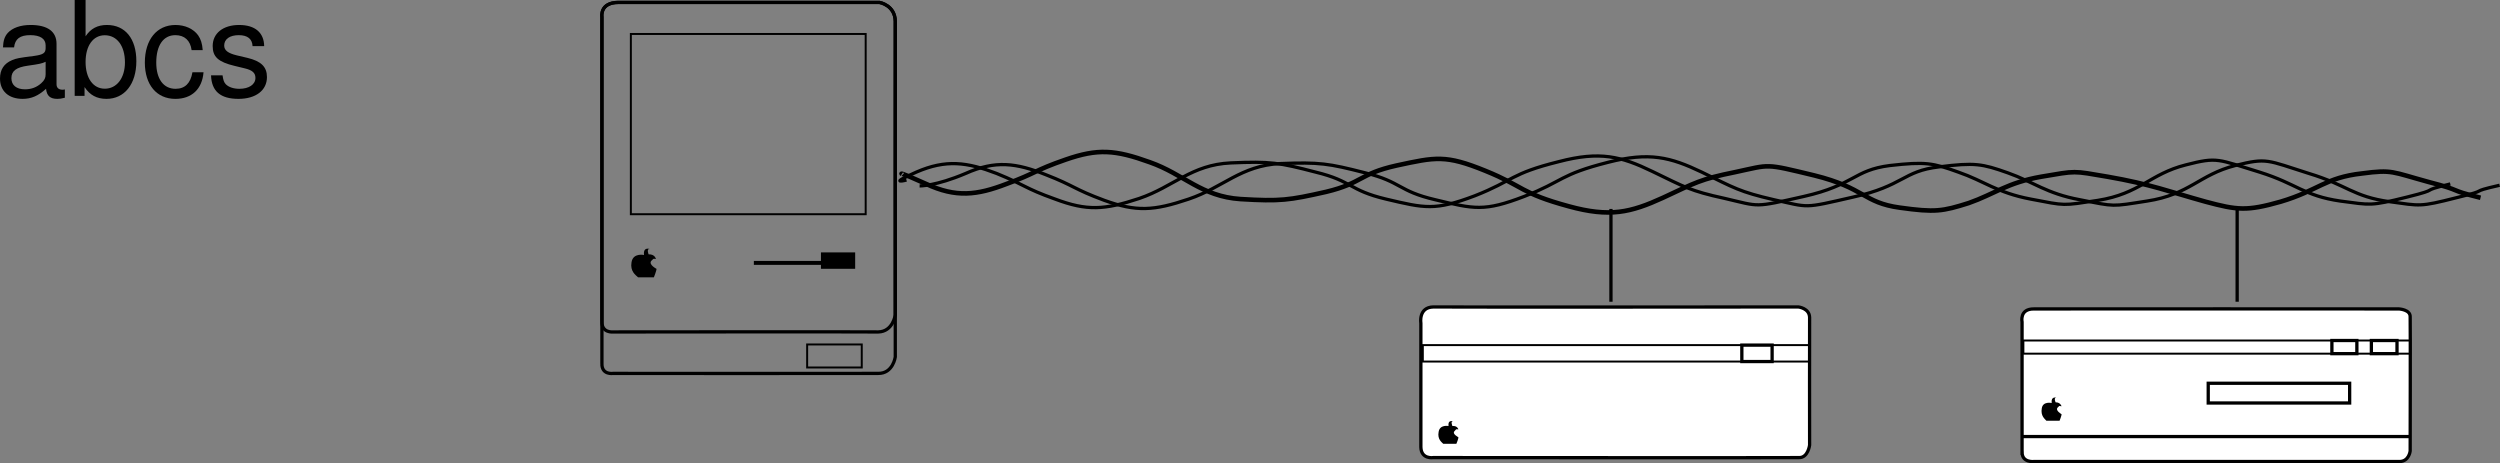 <svg xmlns="http://www.w3.org/2000/svg" xmlns:xlink="http://www.w3.org/1999/xlink" width="380.064" height="70.424"><rect width="100%" height="100%" fill="#808080" stroke="none"/><defs><path id="a" d="M10.703-.984c-.187.046-.265.046-.36.046-.577 0-.905-.296-.905-.828v-6.156c0-1.86-1.36-2.86-3.938-2.86-1.547 0-2.766.438-3.484 1.22-.47.546-.672 1.14-.72 2.187h1.688c.141-1.281.891-1.86 2.454-1.86 1.515 0 2.343.547 2.343 1.547v.454c-.015.718-.375.968-1.734 1.156-2.36.297-2.734.375-3.36.64C1.454-4.921.845-4 .845-2.64.844-.734 2.156.453 4.28.453 5.594.453 6.656 0 7.844-1.078 7.954 0 8.484.453 9.562.453c.36 0 .579-.031 1.141-.172zM7.781-3.297c0 .563-.156.89-.656 1.36-.688.625-1.5.937-2.484.937-1.297 0-2.063-.625-2.063-1.688 0-1.093.719-1.656 2.516-1.906 1.781-.25 2.125-.328 2.687-.593zm0 0"/><path id="b" d="M1.078-14.578V0h1.5v-1.344C3.375-.125 4.438.453 5.906.453c2.75 0 4.547-2.25 4.547-5.734 0-3.407-1.687-5.5-4.469-5.5-1.437 0-2.468.547-3.25 1.719v-5.516zm4.578 5.36c1.86 0 3.063 1.624 3.063 4.124 0 2.375-1.235 4-3.063 4-1.781 0-2.922-1.61-2.922-4.062 0-2.469 1.141-4.063 2.922-4.063zm0 0"/><path id="c" d="M9.422-6.953c-.078-1.031-.297-1.688-.703-2.266C8-10.203 6.734-10.78 5.28-10.78 2.437-10.78.624-8.546.624-5.061c0 3.375 1.797 5.515 4.64 5.515 2.5 0 4.079-1.5 4.282-4.047H7.859c-.28 1.672-1.14 2.516-2.562 2.516-1.844 0-2.938-1.5-2.938-3.984 0-2.625 1.079-4.172 2.907-4.172 1.39 0 2.28.812 2.468 2.28zm0 0"/><path id="d" d="M8.766-7.563c-.032-2.062-1.391-3.218-3.813-3.218-2.437 0-4.016 1.265-4.016 3.203 0 1.64.844 2.422 3.329 3.016l1.546.375c1.172.28 1.625.703 1.625 1.453 0 1-.984 1.656-2.437 1.656-.906 0-1.656-.266-2.078-.703-.266-.297-.375-.594-.485-1.344H.688C.766-.703 2.125.453 4.86.453c2.64 0 4.328-1.297 4.328-3.312 0-1.563-.891-2.422-2.97-2.922l-1.593-.375c-1.36-.328-1.938-.766-1.938-1.5 0-.985.86-1.578 2.22-1.578 1.327 0 2.046.578 2.093 1.671zm0 0"/></defs><path fill="none" stroke="#000" stroke-miterlimit="10" stroke-width=".5" d="M137.805 27.368s-3.051.804 1.5-1.203c4.52-1.961 7.699-1.528 12.203.203 4.433 1.8 4.133 2.195 8.898 3.898 4.844 1.817 7.473 1.672 12.801-.101 5.234-1.793 7.918-5.122 13.898-5.399 6.032-.262 7.34-.05 12.903 1.399 5.64 1.37 5 2.742 10.699 4.101 5.934 1.399 7.426 1.8 13.5-.5 6.012-2.363 5.352-3.351 12.8-5.2 6.227-1.624 9.403-.82 14.2 1.5 4.953 2.388 5.711 2.946 11 4.099 5.445 1.265 4.316 1.433 12-.297 7.758-1.75 7.547-3.996 13.098-4.703 5.41-.61 6.53-.403 10.402 1 3.957 1.359 5.863 3.125 11 4.101 5.457 1.04 4.707 1.027 10.2.2 6.476-1.024 7.913-4.02 13.398-5.4 4.867-1.253 4.8-.855 11.203 1.099 5.781 1.816 6.699 3.593 12.297 4.402 4.68.61 4.488.793 10.101-.602 5.688-1.41 1.364-.734 6.602-2"/><path fill="none" stroke="#000" stroke-miterlimit="10" stroke-width=".5" d="M139.805 28.266s2.445.04 7-1.898c4.515-2.032 7.699-1.602 12.203.199 4.433 1.73 4.129 2.129 8.898 3.898 4.844 1.746 7.473 1.606 12.801-.199 5.234-1.762 7.918-5.09 13.898-5.398 6.032-.235 7.34-.024 12.903 1.398 5.64 1.399 5 2.774 10.699 4.102 5.934 1.43 7.426 1.828 13.5-.5 6.008-2.336 5.352-3.32 12.8-5.203 6.227-1.594 9.403-.79 14.2 1.5 4.953 2.421 5.711 2.98 11 4.203 5.445 1.195 4.316 1.363 12-.403 7.754-1.718 7.543-3.96 13.098-4.597 5.41-.684 6.53-.473 10.402.898 3.957 1.387 5.863 3.152 11 4.102 5.453 1.07 4.703 1.054 10.2.199 6.476-.992 7.91-3.992 13.398-5.402 4.867-1.223 4.8-.825 11.203 1.203 5.781 1.742 6.699 3.523 12.297 4.297 4.68.64 4.488.828 10.101-.598 5.688-1.379 1.36-.703 6.602-1.902"/><path fill="none" stroke="#000" stroke-miterlimit="10" stroke-width=".7" d="M137.105 26.465s-.78-.52 3.7 1.5c4.52 2.106 7.707 1.73 12.203 0 4.504-1.644 4.207-2.047 9-3.699 4.879-1.695 7.504-1.512 12.797.399 5.207 1.84 7.832 5.214 13.8 5.601 6.032.363 7.344.18 13-1.101 5.594-1.344 4.98-2.727 10.7-4 5.957-1.286 7.457-1.66 13.5.8 5.957 2.414 5.28 3.391 12.703 5.403 6.191 1.703 9.379.953 14.297-1.301 4.914-2.285 5.683-2.832 11-3.902 5.457-1.16 4.332-1.344 12 .5 7.707 1.906 7.457 4.144 13 4.902 5.394.754 6.52.562 10.5-.7 3.894-1.363 5.832-3.093 11-4 5.457-.921 4.707-.921 10.101 0 6.543 1.134 9.426 2.282 14.899 3.798 4.832 1.296 6.273 1.46 11.402 0 5.805-1.727 6.754-3.672 12.398-4.297 4.657-.614 4.47-.239 10.102 1.297 5.617 1.464 2.617 1.09 7.898 2.402"/><path fill="none" stroke="#000" stroke-miterlimit="10" stroke-width=".5" d="M244.906 45.868V31.766m95.199 14.102V31.766m-248.597 23.5v-52.7S91.145.38 94.008.369c2.875.011 39.699 0 39.699 0s2.379.41 2.398 2.898c-.019 1.574 0 51 0 51s-.335 2.531-2.597 2.5c-2.203.031-40.301 0-40.301 0s-1.746.274-1.7-1.5zm0 0"/><path fill="none" stroke="#000" stroke-miterlimit="10" stroke-width=".5" d="M91.508 48.868V2.567s-.363-2.188 2.5-2.2c2.875.012 39.699 0 39.699 0s2.379.41 2.398 2.9c-.019 1.573 0 44.6 0 44.6s-.335 2.555-2.597 2.598c-2.203-.043-40.301 0-40.301 0s-1.746.2-1.7-1.597zm0 0"/><path fill="none" stroke="#000" stroke-miterlimit="10" stroke-width=".3" d="M131.605 32.567V5.165H95.906v27.402Zm-.597 23.301v-3.5h-8.301v3.5zm0 0"/><path d="M114.605 40.266v-.601h10.2v-1.297h5.203v2.5h-5.203v-.602h-10.2m-16.699-1.5s-1.664-.375-1.898 1.102c-.242 1.39.633 1.949 1 2.297h2.398s.422-1.063.399-1.297c0 0-1.25-.645-.797-1.203.504-.555.422-.239.699-.297 0 0-.117-.739-1.102-.703 0 0-.37-.91.2-.797 0 0-1.047-.434-.899.898"/><path fill="#fff" d="M216.008 67.965v-18.8s-.41-2.454 1.898-2.5c2.25.046 55.5 0 55.5 0s1.676.183 1.7 1.601c-.024 1.344 0 19.399 0 19.399s-.235 1.937-1.598 1.902c-1.73.035-55.602 0-55.602 0s-1.855.309-1.898-1.602"/><path fill="none" stroke="#000" stroke-miterlimit="10" stroke-width=".5" d="M216.008 67.965v-18.8s-.41-2.454 1.898-2.5c2.25.046 55.5 0 55.5 0s1.676.183 1.7 1.601c-.024 1.344 0 19.399 0 19.399s-.235 1.937-1.598 1.902c-1.73.035-55.602 0-55.602 0s-1.855.308-1.898-1.602zm0 0"/><path fill="none" stroke="#000" stroke-miterlimit="10" stroke-width=".3" d="M275.105 54.965v-2.5h-58.8v2.5zm0 0"/><path fill="none" stroke="#000" stroke-miterlimit="10" stroke-width=".5" d="M269.406 54.965v-2.5h-4.601v2.5zm0 0"/><path d="M220.207 64.766s-1.328-.27-1.5.899c-.21 1.128.492 1.578.7 1.8h2s.343-.797.3-1c0 0-.977-.5-.602-.898.391-.496.329-.242.602-.3 0 0-.148-.579-.902-.5 0 0-.332-.778.101-.7 0 0-.812-.336-.699.7"/><path fill="#fff" d="M307.406 68.766v-19.8s-.441-2.024 1.801-2c2.316-.024 55.5 0 55.5 0s1.742.09 1.7 1.199c.042 1.171 0 20.402 0 20.402s-.169 1.578-1.602 1.598c-1.66-.02-55.598 0-55.598 0s-1.785.207-1.8-1.399"/><path fill="none" stroke="#000" stroke-miterlimit="10" stroke-width=".5" d="M307.406 68.766v-19.8s-.441-2.024 1.801-2c2.316-.024 55.5 0 55.5 0s1.742.09 1.7 1.199c.042 1.171 0 20.402 0 20.402s-.169 1.578-1.602 1.598c-1.66-.02-55.598 0-55.598 0s-1.785.207-1.8-1.399zm0 0"/><path fill="none" stroke="#000" stroke-miterlimit="10" stroke-width=".3" d="M366.406 53.766v-2h-58.8v2zm0 0"/><path fill="none" stroke="#000" stroke-miterlimit="10" stroke-width=".5" d="M364.406 53.766v-2h-3.898v2zm0 0"/><path d="M311.906 61.266s-1.332-.305-1.5.8c-.215 1.192.489 1.638.7 1.9h2s.34-.837.3-1c0 0-.98-.54-.601-1 .386-.43.32-.176.601-.2 0 0-.152-.613-.898-.601 0 0-.34-.715.098-.7 0 0-.82-.27-.7.801"/><path fill="none" stroke="#000" stroke-miterlimit="10" stroke-width=".5" d="M358.305 53.766v-2h-3.797v2zm-1.098 7.5v-3h-21.5v3zm-49.801 5.102h59"/><g transform="translate(-11.219 -3.609)"><use xlink:href="#a" width="100%" height="100%" x="10.375" y="18.187"/><use xlink:href="#b" width="100%" height="100%" x="21.495" y="18.187"/><use xlink:href="#c" width="100%" height="100%" x="32.615" y="18.187"/><use xlink:href="#d" width="100%" height="100%" x="42.615" y="18.187"/></g></svg>
